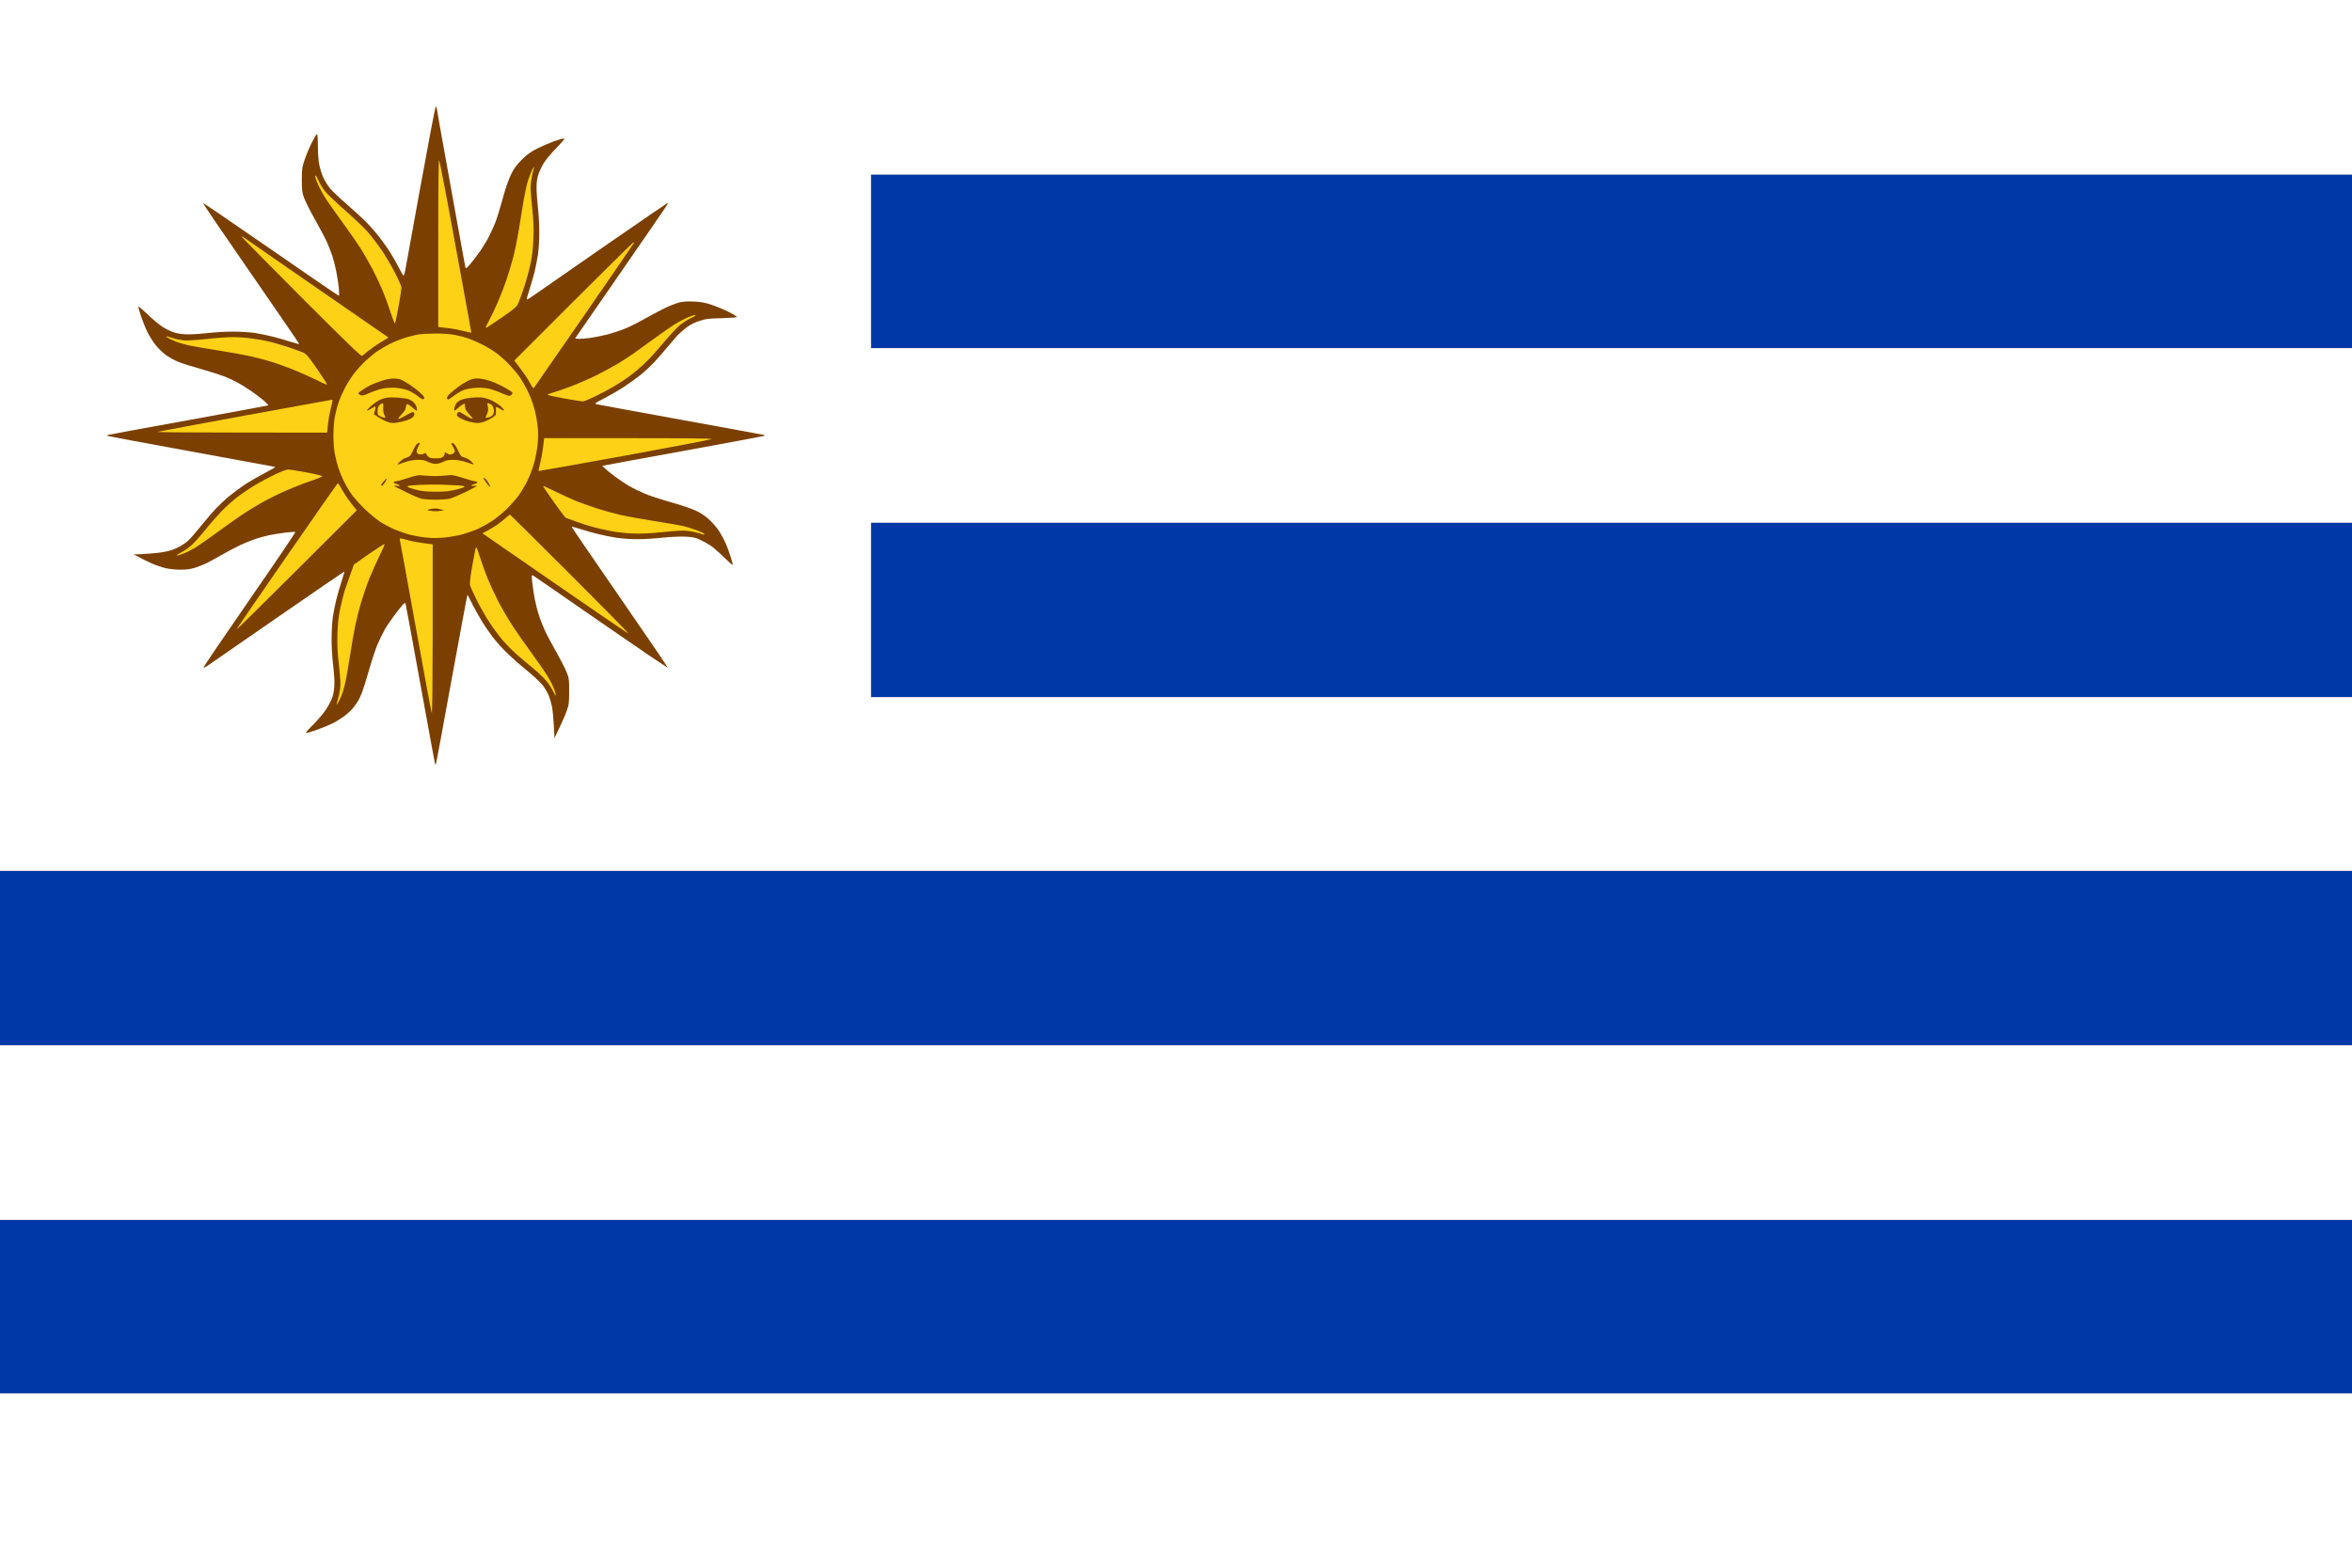 <svg version="1.2" xmlns="http://www.w3.org/2000/svg" viewBox="0 0 2560 1707" width="2560" height="1707">
	<rect x="0" y="0" width="2560" height="1707" fill="#808080" stroke="none"/>
	<title>uruguay_flag</title>
	<style>
		.s0 { fill: #0038a8 } 
		.s1 { fill: #ffffff } 
		.s2 { fill: #7b3f00 } 
		.s3 { fill: #fcd116 } 
	</style>
	<g id="Background">
		<path id="Path 0" class="s0" d="m948 190h1612v189h-1612v-94.5zm0 379h1612v190h-1612v-95zm-948 379h2560v190h-2560v-95zm0 380h2560v189h-2560v-94.5z"/>
		<path id="Path 1" class="s1" d="m0 0h2560v190h-1612v189h1612v190h-1612v190h1612v189h-2560v-474zm0 1138h2560v190h-2560v-95zm0 379h2560v190h-2560v-95z"/>
		<path id="Path 2" class="s2" d="m474.3 116c0.5 0 1 1.5 1.3 3.3 0.2 1.7 7.1 40.5 15.4 86.2 8.2 45.7 15.2 84 15.5 85.3 0.5 2 1 1.7 5.5-3.5 2.8-3.2 7.8-9.9 11.2-14.8 3.3-4.9 7.6-12 9.4-15.8 1.9-3.7 4.8-10.2 6.5-14.4 1.7-4.3 5.3-15.9 8-25.8 3-11 6.5-21.3 9.1-26.5 3.2-6.6 5.8-10.2 11.7-16.1 5.7-5.7 9.8-8.6 16.6-12.1 5-2.5 13.5-6.2 19-8.2 5.5-1.9 10.3-3.2 10.7-2.8 0.5 0.4-3.4 5-8.5 10.2-5.1 5.2-11 12.2-13.2 15.5-2.1 3.3-4.9 8.9-6.2 12.5-1.7 4.9-2.3 8.7-2.3 15.5 0 4.9 0.7 14.6 1.5 21.5 0.8 6.9 1.5 19 1.5 27 0 8-0.7 19-1.5 24.5-0.9 5.5-2.6 14.3-3.9 19.5-1.4 5.2-3.9 13.8-5.6 19-1.7 5.2-2.9 9.7-2.6 10 0.3 0.3 3.2-1.4 6.3-3.6 3.2-2.3 37.4-26 76-52.8 38.7-26.7 70.5-48.6 70.8-48.6 0.3 0 0.3 0.6 0.1 1.3-0.2 0.6-22.9 33.8-100.7 146.2l3.3 0.3c1.8 0.2 7.3-0.2 12.3-0.8 5-0.7 13.3-2.3 18.5-3.6 5.2-1.3 13.5-4 18.5-5.9 5-1.9 14.6-6.6 21.5-10.5 6.9-3.9 17-9.3 22.5-12 5.5-2.8 12.9-5.7 16.5-6.6 4.8-1.2 9.1-1.5 16.5-1.1 7.6 0.3 12.2 1.2 19.2 3.6 5.1 1.7 13.3 5.1 18.3 7.6 5 2.5 9 5 9 5.5 0 0.6-6.3 1.1-16.3 1.4-14.1 0.3-17.2 0.6-24.2 2.9-5.1 1.6-10.2 4.2-14 7-3.3 2.5-7.8 6.4-10.1 8.8-2.2 2.4-7.4 8.5-11.5 13.4-4.1 5-10.5 12.3-14.4 16.4-3.8 4-10.4 10.1-14.5 13.4-4.1 3.3-12.2 9.1-18 12.9-5.8 3.8-15.5 9.4-21.5 12.5-10.5 5.4-10.9 5.7-8 6.4 1.6 0.4 43.3 8.1 92.5 17 49.2 8.9 89.7 16.4 90 16.5 0.3 0.2 0.3 0.6 0 0.9-0.3 0.2-39 7.4-86 16-47 8.5-86.6 15.8-90.5 16.6l3 2.9c1.6 1.6 6.6 5.6 11 8.9 4.4 3.3 11.4 8 15.5 10.3 4.1 2.4 11.5 6 16.5 8.1 5 2.2 17.8 6.4 28.5 9.4 10.7 3 23.2 7.2 27.7 9.4 5.7 2.7 10.4 5.9 14.9 10.2 3.6 3.4 8.6 9.3 10.9 13.2 2.4 3.9 5.4 9.7 6.8 13 1.4 3.3 3.7 9.6 5.1 14 1.4 4.4 2.3 8.2 2.1 8.5-0.3 0.3-4.7-3.6-9.8-8.6-5-5-11.5-10.6-14.2-12.4-2.8-1.9-7.9-4.7-11.5-6.4-5.5-2.5-8-3-16.5-3.4-5.5-0.2-16.8 0.3-25 1.2-8.3 0.9-20.4 1.6-27 1.6-6.6 0-16.5-0.7-22-1.5-5.5-0.8-14.7-2.7-20.5-4.1-5.8-1.4-14.5-3.8-19.5-5.5-5-1.6-9.1-2.7-9.3-2.4-0.1 0.3 23.4 34.7 52.3 76.5 28.9 41.8 52.4 76.4 52.3 76.8-0.2 0.5-32.7-21.6-72.3-49-39.6-27.5-72.9-50.4-74-51.1-2-1-2-0.9-1.2 7.4 0.5 4.6 1.7 12.7 2.7 17.9 1 5.2 3.2 13.8 5 19 1.7 5.2 4.9 13.1 7 17.5 2.2 4.4 7.4 14.1 11.6 21.5 4.2 7.4 9.1 16.9 10.8 21 3 7.2 3.1 8.1 3.1 21.5 0 12.5-0.3 14.8-2.7 21.5-1.4 4.1-5 12.5-13.3 29.5l-0.7-13.5c-0.4-7.4-1.2-16.4-1.8-20-0.7-3.6-2.3-9.2-3.6-12.5-1.3-3.3-4.4-8.6-6.9-11.7-2.5-3.2-10.5-10.6-17.8-16.5-7.2-5.9-17.2-14.8-22.2-19.8-5-4.9-11.5-12.4-14.6-16.5-3.1-4.1-8-11.2-10.8-15.7-2.8-4.6-7.3-12.5-9.9-17.5-2.7-5.1-5.1-10-5.4-10.8-0.3-0.8-0.8-1.3-1.1-1-0.3 0.3-8 41.7-17.2 92-9.1 50.3-16.8 91.7-17.1 92-0.2 0.3-0.6 0.3-0.8 0-0.2-0.3-7.4-39.4-16-87-8.6-47.6-15.9-87.2-16.2-88-0.4-1.1-1.3-0.6-3.6 2-1.7 1.9-5.7 7.1-9 11.5-3.3 4.4-7.9 11.1-10.1 15-2.2 3.9-5.8 11.3-8 16.5-2.2 5.2-6.3 17.8-9.2 28-2.9 10.2-6.3 21-7.5 24-1.2 3-3.1 7.1-4.2 9-1.2 1.9-3.7 5.5-5.7 8-2 2.4-6.3 6.4-9.6 8.8-3.3 2.4-8.9 5.9-12.5 7.7-3.6 1.8-11.1 4.9-16.8 6.9-5.6 2-11 3.6-12 3.6-1 0.1 1.7-3.2 7.3-8.7 4.9-4.9 11.4-12.4 14.3-16.8 3-4.6 6.2-10.8 7.3-14.5 1.3-4.3 1.9-9.4 1.9-15 0-4.7-0.7-13.9-1.6-20.5-0.8-6.6-1.5-18.5-1.5-26.5 0-8 0.6-19 1.4-24.5 0.9-5.5 2.5-13.8 3.7-18.5 1.1-4.7 3.7-13.5 5.6-19.5 2-6 3.4-11.1 3.2-11.3-0.2-0.1-32.9 22.3-72.8 49.9-39.9 27.6-74.2 51.3-76.3 52.8-2 1.4-3.9 2.3-4.2 1.9-0.3-0.5 22.2-33.6 50-73.8 27.8-40.1 50.2-73.3 49.9-73.7-0.3-0.5-5-0.2-10.5 0.5-5.4 0.6-13.4 1.9-17.7 2.8-4.2 0.9-11.1 2.7-15.2 4.1-4.1 1.4-11.6 4.4-16.5 6.7-4.9 2.3-13.7 7-19.5 10.3-5.8 3.3-13.2 7.4-16.5 9.1-3.3 1.6-9.2 4-13 5.2-5 1.6-9.6 2.2-16 2.2-5.1 0-12-0.7-16-1.6-3.9-0.9-10.6-3.2-15-5.1-4.4-1.9-10.7-4.9-20-10l8-0.2c4.4-0.2 12.5-0.8 18-1.4 5.5-0.6 12.5-2 15.5-3.1 3-1 7.5-3.1 10-4.6 2.5-1.4 6-4 7.9-5.7 1.9-1.6 8-8.6 13.5-15.5 5.6-6.9 13-15.6 16.6-19.4 3.6-3.8 9.9-9.7 14-13.1 4.1-3.4 11.6-8.9 16.5-12.3 4.9-3.3 14.9-9.1 22-12.8 7.1-3.7 12.6-6.9 12-7.1-0.6-0.2-41.7-7.7-91.5-16.8-49.8-9.1-90.7-16.7-91-17-0.3-0.3-0.3-0.7 0-0.9 0.3-0.2 39.6-7.5 87.5-16.1 47.8-8.7 87.2-16 87.5-16.2 0.3-0.3-1.8-2.5-4.5-4.9-2.8-2.4-8.8-7-13.5-10.3-4.7-3.2-11.4-7.4-15-9.4-3.6-2-10.1-5-14.5-6.8-4.4-1.7-15.9-5.4-25.5-8.1-9.6-2.7-20.9-6.2-25-7.9-4.1-1.6-10.3-5.1-13.8-7.7-3.5-2.6-8.6-7.6-11.3-11.2-2.8-3.6-6.7-9.9-8.7-14-2-4.1-5-11.8-6.8-17-1.7-5.2-3-9.8-2.8-10.2 0.2-0.5 4.8 3.4 10.1 8.5 5.4 5.2 12.7 11.3 16.3 13.6 3.6 2.3 9.4 5.1 13 6.2 4.5 1.3 9.3 1.9 15.5 1.9 4.9 0 14.6-0.7 21.5-1.5 6.9-0.8 18.8-1.5 26.5-1.5 7.7 0 18.3 0.7 23.5 1.4 5.2 0.8 14 2.6 19.5 4 5.5 1.4 14.3 3.9 19.5 5.6 5.2 1.6 9.6 2.8 9.7 2.5 0.2-0.3-23.6-34.9-52.7-77-29.2-42.1-52.6-76.5-52-76.5 0.6 0 33.8 22.7 74 50.5 40.1 27.8 73.3 50.5 73.8 50.5 0.4 0 0.4-3.7 0-8.2-0.4-4.6-1.7-12.8-2.8-18.3-1.1-5.5-3-13.1-4.3-17-1.4-3.9-3.7-9.9-5.2-13.5-1.5-3.6-7.2-14.6-12.8-24.5-5.6-9.9-11.3-21.1-12.7-25-2.2-6.2-2.5-8.5-2.5-20 0.1-12 0.3-13.7 3.3-22.2 1.7-5.1 5.2-13.3 7.7-18.3 2.5-4.9 4.9-9 5.5-9 0.6 0 1 5 1 13 0 7.9 0.6 16 1.6 20.8 0.9 4.2 2.8 10.4 4.4 13.7 1.5 3.3 4.8 8.5 7.2 11.5 2.5 3 10.7 10.9 18.4 17.5 7.6 6.6 17.2 15.4 21.2 19.5 4.1 4.1 10.6 11.6 14.4 16.5 3.9 5 9.4 12.9 12.4 17.8 3 4.8 7.1 12.1 9.1 16.2 2.1 4.1 4.1 7.5 4.5 7.5 0.5 0 1.2-2.1 1.7-4.7 0.5-2.7 8-44.1 16.7-92 8.7-48 16.2-87.3 16.7-87.3z"/>
		<path id="Path 3" class="s3" d="m478 174.5c0.6 0.6 8.7 42.8 18 94 9.4 51.1 17 93.2 17 93.5 0 0.3-4-0.5-8.8-1.7-4.8-1.2-11.2-2.5-14.2-2.8-3-0.3-7.2-0.8-13-1.5v-91.3c0-64.2 0.3-90.9 1-90.2zm103.5 6.9c0 0.3-0.5 2.2-1.1 4.3-0.7 2.1-1.7 7.3-2.3 11.5-0.9 6.5-0.7 11.1 1 27.6 1.6 15 2 23.2 1.5 34.7-0.4 10.4-1.3 18.8-3.1 27.5-1.5 6.9-4.6 18.4-7 25.5-2.4 7.1-5.2 15-6.3 17.5-1.7 4-3.7 5.7-17.3 15.2-8.5 5.8-16.3 11-17.3 11.5-1.5 0.6-0.9-1.1 2.7-7.7 2.5-4.7 6.9-13.9 9.7-20.5 2.9-6.6 7-17.2 9.1-23.5 2.2-6.3 5.6-17.6 7.5-25 1.9-7.4 4.5-20.3 5.9-28.5 1.3-8.3 3.6-22.2 5-31 1.5-8.8 3.8-19.6 5.2-24 1.4-4.4 3.5-9.7 4.6-11.8 1.1-2.2 2.1-3.6 2.2-3.3zm-238 9.6c0.5 0 1.8 2.4 3 5.2 1.2 2.9 4.2 8 6.7 11.3 2.5 3.3 12.4 12.8 21.9 21.1 9.6 8.3 20.9 19.1 25.2 24 4.3 4.9 11.3 14.1 15.6 20.4 4.2 6.3 10.7 17.5 14.4 24.7 3.7 7.3 6.7 14.3 6.7 15.5 0 1.3-1.4 10.5-3.2 20.6-1.8 10-3.6 18.2-4 18.2-0.5 0-2.7-5.7-5-12.8-2.2-7-6.1-17.4-8.5-23.2-2.4-5.8-7.2-15.9-10.6-22.5-3.5-6.6-9.2-16.6-12.7-22.3-3.6-5.7-12.3-18.3-19.4-28-7.1-9.7-15.1-21.1-17.9-25.2-2.8-4.1-6.5-10.7-8.3-14.5-1.8-3.8-3.6-8.2-4-9.8-0.4-1.5-0.3-2.7 0.1-2.7zm-77.6 67.8c1.4 1.1 37.2 25.9 79.6 55.2 42.4 29.3 77.1 53.3 77.3 53.4 0.1 0-3.3 2.2-7.5 4.7-4.3 2.5-10.5 6.8-13.8 9.4-3.3 2.6-6.6 5.3-7.3 5.9-1 0.9-15.6-13.2-66.3-63.9-35.7-35.8-64.8-65.4-64.8-65.8 0.1-0.5 1.3 0 2.8 1.1zm423.3 5.2c0.5 0 0.8 0.2 0.8 0.5 0 0.3-24.4 35.7-54.1 78.8-29.8 43-54.5 78.6-54.9 79.2-0.5 0.6-2.4-2-4.4-6-2-3.9-6.6-10.8-16.8-24l64.3-64.3c35.4-35.3 64.7-64.2 65.1-64.2zm66.5 79c0.7 0 1.3 0.2 1.3 0.5 0 0.3-2.6 1.7-5.8 3.2-3.1 1.5-8.3 4.9-11.5 7.5-3.1 2.6-11 11.2-17.6 19-6.5 7.9-15.5 17.8-20 22-4.4 4.3-11.8 10.6-16.4 13.9-4.5 3.4-12.2 8.5-17.2 11.4-5 3-14.2 7.9-20.5 10.9-6.3 3.1-12.4 5.6-13.5 5.6-1.1 0-10.2-1.4-20.3-3.2-10-1.8-18.2-3.6-18.2-4.1 0-0.4 2.6-1.4 5.7-2.3 3.2-0.9 11.9-3.8 19.3-6.6 7.4-2.8 20-8.3 28-12.2 8-4 18.8-9.9 24-13 5.2-3.2 12.4-7.9 16-10.4 3.6-2.5 13.9-10 23-16.6 9.1-6.6 19.4-13.8 23-16 3.6-2.2 9.4-5.2 13-6.8 3.6-1.5 7.1-2.8 7.7-2.8zm-282.2 20.1c8.3-0.1 16.1 0.5 21.5 1.5 4.7 0.9 11.6 2.7 15.5 4.1 3.9 1.4 10.8 4.5 15.5 6.9 4.7 2.4 11.4 6.6 15 9.3 3.6 2.7 9.7 8.2 13.5 12.2 3.9 4.1 8.9 10.1 11.2 13.4 2.2 3.3 5.9 9.6 8.1 14 2.2 4.4 5.1 11.6 6.5 16 1.4 4.4 3 10.7 3.5 14 0.6 3.3 1.4 9.1 1.7 13 0.4 3.9 0.2 11.5-0.4 17-0.6 5.5-2.3 14.3-3.7 19.5-1.4 5.2-4.7 14-7.4 19.5-2.7 5.5-7.2 12.9-9.9 16.5-2.7 3.6-8.2 9.8-12.2 13.8-4.1 4.1-11 9.8-15.4 12.7-4.4 3-11.4 6.9-15.5 8.9-4.1 1.9-11.6 4.6-16.5 6-5 1.5-14 3.1-20 3.7-8 0.8-13.7 0.8-21 0.1-5.5-0.6-13.6-2.1-18-3.2-4.4-1.2-11.8-3.8-16.5-5.8-4.7-2.1-11.9-6-16-8.7-4.1-2.7-12-9.4-17.6-14.9-5.5-5.6-11.8-12.8-13.9-16.1-2.2-3.3-5.4-8.9-7.2-12.5-1.8-3.6-4.4-9.9-5.8-14-1.4-4.1-3.2-11.1-4-15.5-0.9-4.6-1.6-13.4-1.6-20.5 0-7.4 0.7-15.9 1.7-21 0.9-4.7 2.7-11.6 4.1-15.5 1.4-3.9 4.4-10.6 6.6-15 2.3-4.4 6.7-11.4 9.8-15.5 3.1-4.1 9-10.6 13-14.4 4.1-3.7 10.3-8.8 13.9-11.1 3.6-2.4 10.3-6.2 15-8.4 4.7-2.2 12-4.9 16.3-6.1 4.3-1.2 9.9-2.6 12.5-3 2.6-0.4 10.6-0.8 17.7-0.9zm-292.1 2.9c0.2 0 3 0.9 6.2 1.9 3.2 1.1 8.6 2.2 11.9 2.6 3.9 0.4 12.6-0.1 24.8-1.4 10.3-1.2 23.5-2.1 29.5-2.1 5.9 0 15.2 0.7 20.7 1.5 5.5 0.7 13.9 2.3 18.8 3.4 4.8 1.2 14 3.9 20.5 6 6.4 2.2 13.6 4.8 16 5.8 3.7 1.6 5.6 3.9 15.6 18.3 6.3 9.1 11 16.6 10.5 16.7-0.5 0.2-6.2-2.3-12.6-5.6-6.5-3.2-18.1-8.3-25.8-11.4-7.7-3-18.9-7-25-8.7-6.1-1.8-15.7-4.2-21.5-5.5-5.8-1.3-20.8-4-33.5-6-12.6-2-26.1-4.3-30-5.1-3.8-0.8-9.2-2.2-12-3.1-2.7-0.8-7.1-2.6-9.7-3.9-2.7-1.3-4.8-2.6-4.8-2.9 0-0.3 0.2-0.5 0.4-0.5zm180.1 69.1c0.6 0 0.3 2.8-0.8 6.7-0.9 3.7-2.1 9.2-2.6 12.2-0.5 3-1.2 8.1-2.1 17l-93.2-0.1c-51.3 0-92.6-0.3-91.8-0.7 0.8-0.3 43.8-8.3 95.5-17.8 51.7-9.4 94.5-17.2 95-17.3zm230.8 41.9h91.5c63.5 0 91.3 0.3 90.6 1-0.5 0.6-43 8.7-94.4 18.1-51.4 9.3-93.6 16.8-93.8 16.7-0.1-0.2 0.6-3.9 1.7-8.3 1.1-4.4 2.6-12.4 3.2-17.8zm-278.8 34.1c1.7 0 10.8 1.5 20.3 3.2 9.5 1.8 17.2 3.7 17 4.2-0.1 0.6-6 2.9-13 5.3-7 2.3-19.2 7.1-27 10.5-7.9 3.5-19.7 9.4-26.3 13.1-6.6 3.8-16.5 9.9-22 13.6-5.5 3.7-17.6 12.4-27 19.2-9.3 6.8-19.7 14-23 16.1-3.3 2-8.9 4.8-12.5 6.2-3.6 1.5-6.9 2.5-7.5 2.3-0.5-0.3 1.3-1.6 4-3 2.8-1.4 7.5-4.5 10.5-7 3-2.4 10-10 15.5-16.8 5.5-6.9 13.8-16.4 18.5-21.3 4.7-4.9 12.8-12.1 18-16.1 5.2-3.9 14-9.8 19.5-13 5.5-3.3 15-8.3 21-11.2 6.1-2.9 12.4-5.3 14-5.3zm54.3 15c0.4 0 2.7 3.6 5.2 8.1 2.5 4.4 6.9 11.1 15.3 21.4l-65.4 65.2c-36 35.8-65.5 65-65.6 64.7-0.2-0.2 24.5-36.2 54.8-80 30.2-43.7 55.3-79.5 55.7-79.5zm223.9 3.1c0.4 0 6.7 2.9 13.8 6.4 7.2 3.5 17.5 8.2 23 10.4 5.5 2.1 15.6 5.7 22.5 7.9 6.9 2.2 17.9 5.2 24.5 6.7 6.6 1.5 23.3 4.5 37 6.7 13.8 2.1 27.8 4.6 31.3 5.4 3.4 0.8 9.8 2.8 14.2 4.4 4.4 1.7 8.2 3.5 8.5 4 0.3 0.6 0.2 1-0.2 1-0.4 0-2.7-0.6-5-1.5-2.4-0.8-7.5-1.9-11.5-2.5-5.8-0.8-11.4-0.6-28.3 1.2-15.4 1.5-24.3 1.9-33.5 1.5-6.9-0.3-17.4-1.5-23.5-2.7-6-1.1-14.8-3.2-19.5-4.5-4.7-1.3-12.8-3.9-18-5.8-5.2-1.9-10.2-3.7-11-4-0.8-0.3-6.4-7.6-12.5-16.3-6-8.6-11.4-16.3-11.8-17-0.5-0.8-0.5-1.3 0-1.3zm-36.7 31c0.3 0 29.5 29 65 64.4 35.5 35.5 64.3 64.7 64 65-0.3 0.4-36.1-24-158.9-109l4.7-2.5c2.6-1.4 7.2-4.1 10.2-6.1 3-2 7.5-5.5 10-7.7 2.5-2.2 4.7-4.1 5-4.1zm-118.9 25.9c0.8 0 4.5 1 8.4 2.1 3.9 1.1 11.4 2.6 26.5 4.4v93c-0.1 54.3-0.5 92.2-1 91-0.5-1.1-8.4-43.3-17.5-94-9.1-50.6-16.9-93-17.2-94.2q-0.6-2.3 0.8-2.3zm-17.5 6.2c0.2 0.5-2.1 5.9-5.2 12.1-3.1 6.2-8.1 17.3-11.1 24.7-3 7.5-7.1 19.4-9.2 26.5-2.1 7.2-5 18.7-6.4 25.5-1.5 6.9-4 21.5-5.7 32.5-1.7 11-3.8 23.2-4.6 27-0.8 3.9-2.2 9.3-3 12-0.9 2.8-2.7 7.2-4 9.8-1.3 2.6-2.6 4.6-2.9 4.5-0.3-0.1 0.2-2.3 1.1-4.8 0.8-2.4 1.9-7.6 2.5-11.5 0.8-5.5 0.5-10.9-1.2-26.5-1.7-15.2-2-22.8-1.6-35 0.4-11 1.3-18.8 3.1-27 1.4-6.3 3.4-14.6 4.6-18.5 1.2-3.8 4-11.9 10.2-29l16.5-11.6c9.1-6.3 16.7-11.2 16.9-10.7zm100 3.8c0.3 0 2.2 5.1 4.1 11.3 2 6.2 5.6 16.2 8 22.2 2.5 6.1 7.7 17.3 11.6 25 4 7.7 11.1 19.9 15.8 27 4.7 7.2 14.1 20.7 21 30 6.8 9.4 14.6 20.6 17.2 25 2.6 4.4 5.7 10.4 6.8 13.3 1 2.9 1.9 6 1.9 7-0.1 1-1.1-0.5-2.4-3.3-1.3-2.7-4.3-7.7-6.8-11-2.5-3.2-9.2-9.8-14.9-14.5-5.7-4.6-13.9-11.6-18.3-15.5-4.5-3.9-11.2-10.7-15-15-3.7-4.4-10.3-13.1-14.5-19.5-4.2-6.3-10.6-17.5-14.3-25-3.7-7.4-7-14.8-7.3-16.5-0.4-1.7 0.7-10.4 2.5-20.5 1.7-9.6 3.3-18 3.5-18.7 0.3-0.7 0.7-1.3 1.1-1.3z"/>
		<path id="Path 4" class="s2" d="m428.5 412.1c5 0 7 0.5 12 3.3 3.3 1.9 8.5 5.4 11.6 7.8 3.1 2.3 6.7 5.6 8 7.1 1.9 2.2 2.1 3.1 1.2 4-0.9 0.9-2.4 0.2-6.5-3-2.9-2.3-7.8-5.2-10.8-6.4-3-1.1-8.9-2.4-13-2.7-4.3-0.3-10.3 0-14 0.7-3.6 0.7-10.1 2.8-14.5 4.8-6.6 2.9-8.4 3.3-10.2 2.4-1.3-0.6-2.3-1.4-2.3-1.9 0-0.4 2.1-2.1 4.8-3.9 2.6-1.7 6.3-3.9 8.2-4.9 1.9-1 7.1-3 11.5-4.5 5.2-1.8 10.1-2.8 14-2.8zm90.9-0.1c2.8 0 8.2 0.9 12.1 2.1 3.9 1.1 10.4 3.9 14.5 6 4.1 2.2 8.6 4.8 10 5.8 2.2 1.7 2.3 2.1 1 3.5-0.8 1-2.2 1.7-3 1.6-0.8 0-4.9-1.6-9-3.4-4.1-1.9-10.4-4-14-4.7-3.9-0.7-9.5-1-14-0.6-4.1 0.3-9.5 1.3-12 2.2-2.5 0.8-7.2 3.6-10.5 6-3.3 2.5-6.3 4.5-6.8 4.5-0.4 0-1-0.6-1.3-1.3-0.3-0.6 0.9-2.7 2.7-4.6 1.9-1.8 5.9-5.2 8.9-7.4 3-2.3 7.9-5.4 10.9-6.9 3.8-2 6.9-2.8 10.5-2.8zm-86.9 20.8c3.9 0.2 8.8 0.9 11 1.4 2.2 0.6 5.2 2.2 6.6 3.7 1.5 1.4 3 4 3.4 5.6 0.4 1.6 0.4 3.2 0.1 3.5-0.3 0.3-2.4-1.2-4.6-3.3-2.2-2-4.7-3.7-5.5-3.7-0.8 0-1.5 0.9-1.5 2 0 1.1-0.5 3-1.1 4.2-0.6 1.3-2.8 4-4.8 6.1-2.3 2.3-3 3.7-2.1 3.7 0.8 0 4.4-1.8 8-3.9 3.6-2.2 7.1-3.8 7.8-3.5 0.6 0.2 1.2 1.2 1.2 2.1 0.1 1-0.7 2.6-1.7 3.5-1 0.9-3.8 2.4-6.3 3.3-2.5 0.8-7.1 2-10.3 2.5-4.4 0.8-6.8 0.7-10.4-0.5-2.7-0.8-7.2-3.1-15.3-8.5l1-3.8c0.5-2 0.9-4.1 0.8-4.5-0.2-0.4-2.2 0.5-4.6 2-2.3 1.5-4.5 2.6-4.8 2.3-0.3-0.3 1.7-2.5 4.3-4.9 2.6-2.3 6.6-5.2 8.8-6.3 2.2-1.2 6-2.4 8.5-2.8 2.5-0.4 7.6-0.5 11.5-0.2zm92-0.1c2.8 0.3 7.7 1.8 11 3.4 3.3 1.6 7.7 4.5 9.8 6.4 2 1.9 3.5 3.8 3.2 4.2-0.2 0.5-2-0.2-4-1.5-1.9-1.2-3.8-2.2-4.3-2.2-0.4 0-0.6 2-0.4 4.5 0.2 4.4 0.1 4.6-4.5 7.5-2.7 1.7-6.9 3.7-9.6 4.5-3.7 1.2-6 1.3-11 0.4-3.4-0.5-8.6-2.1-11.5-3.5-2.8-1.3-5.4-3.1-5.7-3.9-0.3-0.8-0.1-2.2 0.5-3 0.6-0.9 1.7-1.2 2.8-0.8 0.9 0.4 3.5 1.9 5.7 3.4 2.2 1.4 5.1 3 6.5 3.4 2.3 0.7 2.2 0.4-1.1-3.1-2-2.2-4.2-4.9-4.8-6.2-0.6-1.2-1.1-3.3-1.1-4.7 0-2.5 0-2.5-2.8-0.9-1.5 0.9-3.8 2.7-5.2 4-1.4 1.3-2.8 2.4-3.3 2.4-0.4 0-0.4-1.2-0.1-2.8 0.3-1.5 1.2-3.7 2-5 0.8-1.2 3.1-2.9 5.1-3.8 2.1-0.9 6.9-2 10.8-2.4 3.9-0.4 9.3-0.5 12-0.3zm-68.4 49.3c0.5 0 0.9 0.2 0.9 0.5 0 0.3-0.9 2.2-2 4.2-1.1 2.1-1.8 4.6-1.5 5.5 0.3 1 1.5 2.1 2.8 2.4 1.2 0.3 3.3 0 4.7-0.6 2.1-1.1 2.6-1.1 2.9 0.1 0.3 0.8 1.3 2.2 2.3 3.1 1.3 1.3 3.4 1.8 8.1 1.8 4.5 0 6.7-0.5 8-1.8 1-0.9 1.8-2.5 1.7-3.5 0-1.6 0.1-1.6 2.9 0 2.4 1.5 3.3 1.6 5.5 0.5 1.4-0.6 2.6-2 2.6-3 0-0.9-0.9-3.2-2-5-1.1-1.7-1.9-3.4-1.7-3.7 0.1-0.3 1.1-0.2 2.2 0.2 1 0.5 3.1 3.5 4.6 6.8 1.5 3.3 3.3 6.5 4 7.1 0.8 0.7 2.8 1.4 4.4 1.8 1.6 0.3 4.5 2.1 6.3 3.8 1.8 1.8 3.1 3.4 3 3.5-0.2 0-3.7-1-7.8-2.4-5-1.7-9.9-2.6-14.5-2.7-5.4 0-8 0.4-11.2 2.2-2.4 1.2-6.1 2.2-8.3 2.2-2.2 0-5.9-1-8.2-2.2-3.4-1.8-5.9-2.2-11.3-2.2-4.5 0.1-9.2 0.9-13 2.3-3.3 1.2-6.9 2.4-8 2.7-1.4 0.4-0.9-0.5 1.8-3 2-2 4.9-3.9 6.5-4.2 1.5-0.4 3.3-1.2 4.1-1.8 0.8-0.6 2.4-3.4 3.6-6.1 1.2-2.8 3-5.8 3.9-6.8 1-0.9 2.2-1.7 2.7-1.7zm5.4 35.7c3.9 0.3 9.5 0.6 12.5 0.6 3 0 8.4-0.3 12-0.7 5.9-0.8 7.5-0.5 18 2.8 6.3 2 12.3 3.6 13.3 3.6 0.9 0 1.9 0.5 2.2 1 0.3 0.5-0.9 1.3-2.6 1.7-1.7 0.5-3.4 1.2-3.8 1.7-0.3 0.6 0.8 0.8 2.6 0.5 1.8-0.2 3.3-0.2 3.3 0.1 0 0.3-5.7 3.3-12.7 6.8-7.1 3.4-14.8 6.7-17.3 7.2-2.5 0.5-9.2 1-15 1-5.8 0-12.5-0.5-15-1-2.5-0.6-10.2-3.8-17.2-7.3-7.1-3.4-12.8-6.4-12.8-6.7 0-0.3 1.5-0.3 3.3-0.1 1.8 0.3 2.9 0.1 2.6-0.5-0.4-0.5-2.1-1.2-3.8-1.7-1.7-0.4-2.9-1.2-2.6-1.7 0.3-0.5 1.5-1 2.8-1.1 1.2 0 6.9-1.6 12.7-3.5 9.5-3.1 11.2-3.4 17.5-2.7zm66.3 3.2c0.9 0.5 2.7 2.7 4 5 1.2 2.3 1.9 4.1 1.5 4.1-0.5 0-2.3-2-4-4.5-1.8-2.5-3.3-4.7-3.2-5 0-0.3 0.8-0.2 1.7 0.4zm-106.9 0.1c0.5 0-0.4 1.8-1.8 4-1.4 2.1-2.9 3.9-3.3 4-0.5 0-0.9-0.4-0.9-0.9-0.1-0.5 1.1-2.3 2.6-4 1.5-1.7 3-3.1 3.4-3.1zm54.6 32.6c1.1 0.2 3.4 0.7 8 1.7l-4 0.8c-2.2 0.5-6.4 0.6-9.4 0.2-3-0.3-5.1-0.8-4.7-1.2 0.5-0.3 2.5-0.9 4.5-1.2 2-0.3 4.5-0.5 5.6-0.3z"/>
		<path id="Path 5" class="s3" d="m416.3 439c0.8 0 1.1 1.4 0.8 4.8-0.2 3 0.2 5.9 1.3 8 0.9 1.7 1.1 3.2 0.6 3.2-0.6 0-2.6-0.7-4.5-1.5-3.3-1.4-3.5-1.8-3.5-6 0-3.2 0.6-5.1 2-6.5 1.1-1.1 2.6-2 3.2-2zm114.7 0c0.6 0 2 0.4 3.1 1 1.1 0.6 2.5 2.5 3 4.3 0.7 2.2 0.7 4.1 0 6-0.6 1.7-2.1 3.1-4.3 3.7-1.7 0.6-3.5 1-4 1-0.4 0 0-1.4 0.8-3 0.8-1.6 1.6-4.2 1.7-5.8 0.1-1.5-0.2-3.7-0.6-5-0.5-1.4-0.4-2.2 0.3-2.2zm-49.9 88.6c7.4 0.3 16.1 0.7 19.2 0.9 3.4 0.3 5.6 0.9 5.3 1.5-0.3 0.5-4.7 2-9.8 3.2-6.9 1.6-12.4 2.2-21.7 2.1-8.1 0-14.8-0.5-19-1.6-3.6-0.8-7.8-2.1-9.4-2.7-1.6-0.6-2.5-1.4-2.1-1.8 0.4-0.4 5.9-1 12.3-1.3 6.5-0.4 17.8-0.5 25.2-0.3z"/>
	</g>
</svg>